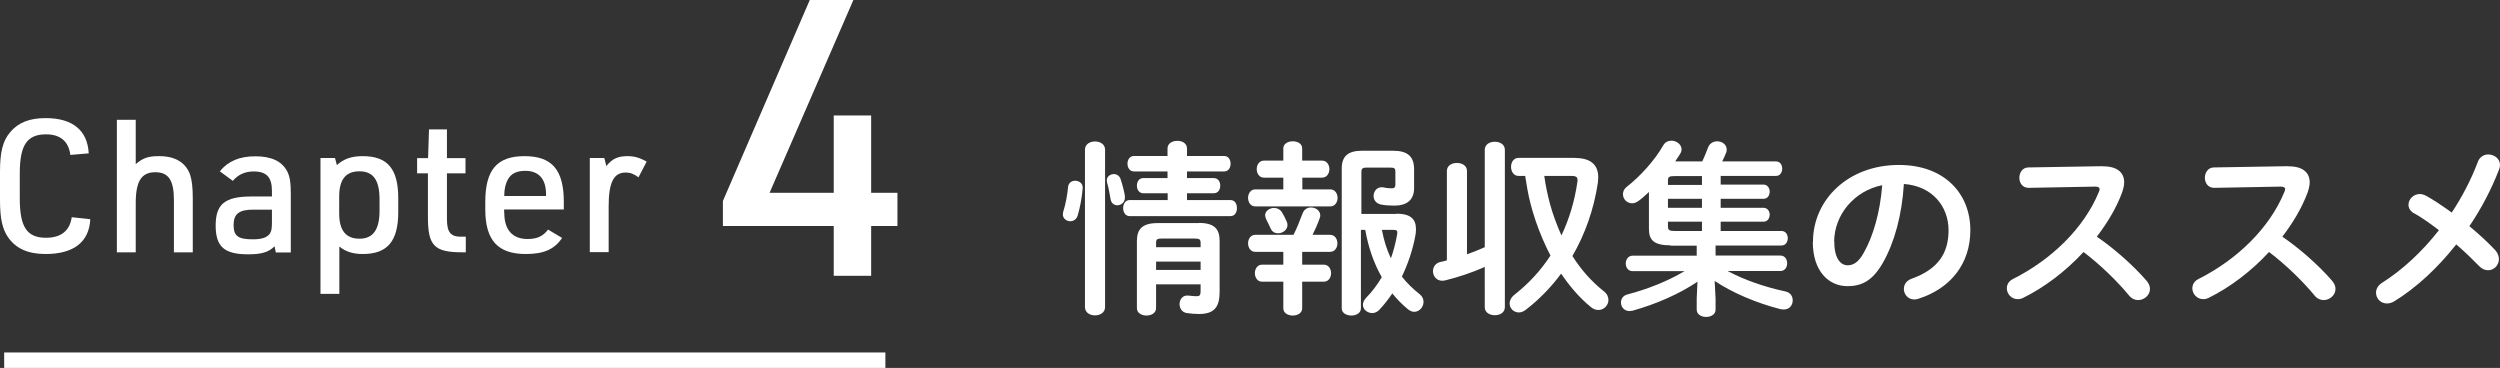 <svg viewBox="0 0 161.71 23.8" xmlns="http://www.w3.org/2000/svg"><rect x="0" y="0" width="161.71" height="23.8" fill="#333333" stroke="none"/><g fill="#fff"><path d="m5.84 14.19c-.08 1.48-1.09 2.24-2.89 2.24-1.14 0-1.91-.35-2.42-1.07-.38-.55-.53-1.22-.53-2.44v-1.79c0-1.31.18-2.02.66-2.58.52-.62 1.24-.91 2.29-.91 1.75 0 2.71.79 2.79 2.28l-1.19.1c-.11-.88-.65-1.33-1.57-1.33-1.24 0-1.7.7-1.7 2.53v1.63c0 1.85.47 2.53 1.7 2.53.97 0 1.54-.46 1.66-1.33l1.2.13z"/><path d="m7.56 7.75h1.22v2.87c.46-.4.8-.52 1.51-.52 1.03 0 1.71.4 2 1.18.12.35.18.83.18 1.55v3.49h-1.22v-3.38c0-1.28-.35-1.8-1.2-1.8-.9 0-1.27.58-1.27 1.99v3.19h-1.22z"/><path d="m17.59 12.35c0-.89-.35-1.26-1.19-1.26-.54 0-1 .2-1.34.61l-.84-.62c.54-.66 1.27-.97 2.3-.97s1.71.32 2.05.96c.18.34.24.73.24 1.49v3.77h-.97l-.08-.4c-.38.38-.83.52-1.71.52-1.54 0-2.1-.49-2.1-1.86s.58-1.88 2.3-1.88h1.34v-.35zm-1.21 1.21c-.92 0-1.27.28-1.27 1s.31.92 1.24.92c.58 0 .91-.11 1.1-.36.11-.16.14-.32.14-.77v-.79z"/><path d="m20.72 10.22h.95l.12.46c.46-.41.94-.58 1.68-.58 1.6 0 2.29.83 2.29 2.71v.91c0 1.88-.7 2.71-2.29 2.71-.62 0-1.09-.14-1.52-.48v3.06h-1.22v-8.79zm3.83 2.67c0-1.24-.41-1.81-1.3-1.81s-1.31.54-1.31 1.63v1.1c0 1.09.43 1.63 1.31 1.63s1.3-.58 1.3-1.81z"/><path d="m26.98 11.21v-.98h.71l.06-1.86h1.16v1.86h1.2v.98h-1.2v2.95c0 .89.24 1.18 1.03 1.15h.19v1.01h-.22c-1.82 0-2.23-.42-2.23-2.28v-2.83h-.71z"/><path d="m32.62 13.77c0 1.1.53 1.69 1.51 1.69.61 0 1-.18 1.32-.61l.91.54c-.5.74-1.19 1.04-2.35 1.04-1.81 0-2.62-.89-2.62-2.89v-.47c0-2.09.76-2.97 2.54-2.97s2.54.89 2.54 2.97v.48h-3.86v.22zm2.7-1.09v-.12c0-.98-.47-1.51-1.34-1.51-.55 0-.9.17-1.12.54-.14.24-.24.62-.24.98v.11z"/><path d="m38.14 10.22h.95l.13.52c.38-.47.74-.64 1.37-.64.44 0 .78.1 1.24.35l-.53 1.02c-.31-.23-.54-.31-.83-.31-.78 0-1.1.65-1.1 2.19v2.96h-1.22v-6.09z"/><path d="m53.93 14.62h-7.17v-1.62l5.62-13h2.82l-5.42 12.47h4.15v-5h2.42v5h1.7v2.15h-1.7v3.22h-2.42z"/></g><path d="m.27 23.3h57" fill="none" stroke="#fff" stroke-miterlimit="10"/><g fill="#fff"><path d="m69.55 11.69c.25 0 .52.18.48.5-.04.54-.17 1.25-.32 1.75-.08.26-.28.37-.48.37-.24 0-.48-.17-.48-.44 0-.05.01-.1.02-.16.16-.49.28-1.16.32-1.64.04-.26.24-.38.46-.38zm1.93 8.17c0 .36-.32.54-.65.54s-.65-.18-.65-.54v-10.18c0-.35.32-.53.65-.53s.65.18.65.53v10.17zm1.28-7.16c.05.36-.23.58-.49.58-.19 0-.38-.12-.43-.38-.06-.35-.14-.8-.23-1.09-.01-.05-.02-.1-.02-.14 0-.25.23-.41.46-.41.18 0 .37.11.44.34.12.36.23.79.28 1.12zm2.76-.2h-1.57c-.28 0-.41-.25-.41-.49 0-.25.13-.49.41-.49h1.57v-.43h-2.17c-.28 0-.42-.25-.42-.5s.14-.5.42-.5h2.17v-.48c0-.34.31-.5.64-.5s.62.17.62.5v.48h2.4c.29 0 .42.25.42.5s-.13.5-.42.5h-2.4v.43h1.73c.29 0 .42.24.42.49s-.13.49-.42.49h-1.73v.44h2.81c.29 0 .42.25.42.52s-.13.52-.42.52h-6.52c-.28 0-.42-.26-.42-.52s.14-.52.42-.52h2.46v-.44zm2.03 1.92c1.01 0 1.34.4 1.34 1.16v3.31c0 .98-.36 1.42-1.33 1.42-.24 0-.54-.02-.79-.06-.32-.05-.47-.31-.47-.58 0-.3.2-.6.58-.55.22.02.35.04.47.04.24 0 .31-.02.31-.36v-.41h-2.88v1.54c0 .32-.31.48-.62.48s-.62-.16-.62-.48v-4.34c0-.77.35-1.16 1.34-1.16h2.67zm-2.4 1.01c-.31 0-.37.06-.37.28v.28h2.88v-.28c0-.22-.07-.28-.38-.28h-2.12zm2.51 1.49h-2.88v.54h2.88z"/><path d="m85.52 10.39c.31 0 .47.28.47.55s-.16.55-.47.55h-1.28v.76h1.81c.31 0 .47.28.47.55s-.16.55-.47.55h-4.86c-.3 0-.46-.28-.46-.55s.16-.55.46-.55h1.82v-.76h-1.26c-.3 0-.46-.28-.46-.55s.16-.55.46-.55h1.26v-.79c0-.31.31-.46.61-.46s.61.14.61.46v.79h1.28zm-2.51 5.9h-1.82c-.3 0-.46-.28-.46-.55s.16-.55.46-.55h2.48c.2-.4.38-.83.58-1.37.1-.28.32-.4.55-.4.3 0 .6.2.6.52 0 .06-.01.12-.04.18-.14.4-.3.76-.46 1.07h1.14c.31 0 .47.28.47.55s-.16.55-.47.55h-1.81v.83h1.4c.31 0 .47.28.47.55s-.16.55-.47.55h-1.4v1.73c0 .3-.3.46-.61.46s-.61-.16-.61-.46v-1.73h-1.38c-.3 0-.46-.28-.46-.55s.16-.55.46-.55h1.38zm-1.18-2.35c0-.29.29-.49.58-.49.2 0 .41.1.53.31.11.19.19.35.28.55.04.08.06.17.06.24 0 .32-.31.54-.61.54-.19 0-.37-.08-.47-.29-.1-.22-.17-.37-.29-.6-.05-.1-.07-.18-.07-.26zm8.48-.12c.97 0 1.28.38 1.28 1 0 .16-.01.31-.05.48-.17.9-.47 1.77-.86 2.59.32.42.71.79 1.15 1.14.18.14.25.32.25.5 0 .32-.26.64-.6.64-.13 0-.26-.05-.4-.16-.37-.3-.72-.66-1.02-1.03-.26.38-.55.76-.86 1.08-.13.13-.29.19-.44.19-.31 0-.6-.23-.6-.53 0-.14.06-.31.22-.47.37-.38.71-.83 1-1.32-.54-.94-.88-1.99-1.07-3.06h-.28v5.08c0 .3-.31.46-.62.46s-.62-.16-.62-.46v-9.05c0-.8.41-1.15 1.31-1.15h2.01c.95 0 1.36.38 1.36 1.2v1.21c0 .78-.47 1.14-1.28 1.14-.29 0-.62-.02-.86-.07-.34-.07-.48-.32-.48-.56 0-.31.24-.62.64-.55.2.05.4.06.54.06.17 0 .23-.07.23-.24v-.84c0-.2-.06-.26-.32-.26h-1.58c-.22 0-.3.08-.3.29v2.71h2.28zm-.92 1.06c.12.64.3 1.25.58 1.83.18-.52.32-1.04.41-1.6.02-.18-.02-.24-.24-.24h-.74z"/><path d="m96.04 17.26c-.79.37-1.73.67-2.57.88-.06.01-.13.02-.18.02-.38 0-.6-.31-.6-.62 0-.26.16-.53.5-.6.13-.02.26-.06.4-.1v-5.78c0-.35.32-.52.65-.52s.65.17.65.52v5.39c.38-.14.78-.29 1.15-.46v-6.3c0-.35.32-.52.65-.52s.65.17.65.52v10.18c0 .35-.32.52-.65.52s-.65-.17-.65-.52zm5.85-7.04c1.02 0 1.49.46 1.49 1.24 0 .11-.01.22-.02.34-.26 1.75-.84 3.36-1.65 4.76.56.89 1.24 1.65 2.03 2.28.22.17.3.37.3.56 0 .35-.29.65-.65.65-.16 0-.34-.06-.5-.2-.71-.58-1.34-1.31-1.91-2.15-.67.9-1.44 1.69-2.29 2.34-.16.12-.31.17-.44.17-.34 0-.6-.26-.6-.58 0-.19.1-.41.34-.59.89-.7 1.67-1.54 2.3-2.51-.38-.73-.7-1.49-.96-2.25-.23-.68-.42-1.38-.54-2.08-.05-.26-.07-.46-.12-.72-.01-.06-.01-.07-.01-.1h-.43c-.32 0-.49-.29-.49-.59s.17-.58.49-.58h3.68zm-2 1.16c.08.59.2 1.16.35 1.74.19.72.46 1.43.76 2.11.49-1.04.85-2.19 1.03-3.45.05-.29-.04-.4-.36-.4z"/><path d="m108.06 15.87c-1.09 0-1.4-.35-1.4-1.06v-2.39c-.22.2-.43.4-.65.56-.16.12-.3.17-.44.17-.34 0-.59-.28-.59-.59 0-.17.07-.34.25-.48.85-.66 1.8-1.7 2.35-2.67.13-.23.34-.31.54-.31.32 0 .65.24.65.56 0 .11-.04.22-.11.32-.1.16-.19.3-.3.46h1.75c.13-.28.25-.56.37-.89.1-.28.35-.41.59-.41.31 0 .62.2.62.53 0 .07-.01.16-.05.24-.07.18-.16.36-.24.53h3.47c.28 0 .41.23.41.47s-.13.47-.41.47h-3.57v.56h2.77c.26 0 .4.23.4.46s-.13.46-.4.46h-2.77v.58h2.77c.26 0 .4.23.4.44 0 .23-.13.46-.4.46h-2.77v.6h3.93c.28 0 .41.23.41.47 0 .23-.13.47-.41.47h-4.26v.65h4.19c.3 0 .44.25.44.5s-.14.5-.44.5h-3.41c1.04.56 2.34 1.02 3.73 1.32.34.07.48.32.48.58 0 .3-.2.59-.58.59-.06 0-.13-.01-.2-.02-1.57-.4-3.12-1.06-4.27-1.83l.06 1.14v.72c0 .31-.3.47-.61.47s-.61-.16-.61-.47v-.72l.05-1.09c-1.18.8-2.7 1.46-4.21 1.88-.07.01-.13.02-.19.02-.35 0-.55-.28-.55-.55 0-.23.13-.46.44-.53 1.29-.34 2.58-.85 3.67-1.5h-3.36c-.29 0-.44-.25-.44-.5s.16-.5.44-.5h4.15v-.65h-1.69zm2.03-3.92v-.56h-1.78c-.35 0-.42.06-.42.28v.29h2.2zm-2.2 1.49h2.2v-.58h-2.2zm2.2.9h-2.2v.3c0 .23.07.3.42.3h1.78z"/><path d="m117.27 15.65c0-2.73 2.27-4.98 5.56-4.98 2.93 0 4.62 1.84 4.62 4.22 0 2.17-1.28 3.77-3.35 4.43-.1.04-.19.05-.28.05-.41 0-.67-.34-.67-.68 0-.26.14-.53.5-.66 1.7-.61 2.39-1.64 2.39-3.13 0-1.57-1.07-2.87-2.89-3-.12 1.99-.61 3.79-1.36 5.1-.66 1.16-1.37 1.51-2.29 1.51-1.22 0-2.24-.98-2.24-2.85zm1.38 0c0 1.1.43 1.51.86 1.51.37 0 .7-.19 1.04-.8.61-1.07 1.06-2.61 1.2-4.38-1.79.35-3.11 1.9-3.11 3.67z"/><path d="m135.98 10.76c.94-.02 1.42.38 1.42 1.03 0 .19-.05.41-.13.65-.37 1-.95 1.97-1.64 2.87 1.12.76 2.36 1.86 3.21 2.84.16.18.23.37.23.54 0 .4-.37.72-.77.72-.19 0-.41-.08-.58-.29-.74-.9-1.85-1.99-2.95-2.82-1.16 1.26-2.55 2.3-3.91 2.97-.12.06-.24.08-.35.08-.41 0-.7-.35-.7-.7 0-.24.12-.47.41-.61 2.5-1.26 4.59-3.3 5.54-5.62.04-.07.05-.14.05-.19 0-.11-.1-.16-.3-.16l-4.29.08c-.4 0-.6-.32-.6-.65s.2-.67.59-.67l4.77-.08z"/><path d="m147.98 10.76c.94-.02 1.42.38 1.42 1.03 0 .19-.05.41-.13.65-.37 1-.95 1.97-1.64 2.87 1.12.76 2.36 1.86 3.21 2.84.16.18.23.37.23.54 0 .4-.37.72-.77.72-.19 0-.41-.08-.58-.29-.74-.9-1.85-1.99-2.95-2.82-1.16 1.26-2.55 2.3-3.91 2.97-.12.06-.24.08-.35.08-.41 0-.7-.35-.7-.7 0-.24.12-.47.41-.61 2.5-1.26 4.59-3.3 5.54-5.62.04-.07.05-.14.05-.19 0-.11-.1-.16-.3-.16l-4.29.08c-.4 0-.6-.32-.6-.65s.2-.67.59-.67l4.77-.08z"/><path d="m156.16 13.81c-.26-.16-.37-.36-.37-.56 0-.36.32-.7.73-.7.13 0 .26.04.4.11.48.26 1.06.65 1.67 1.09.67-1.02 1.25-2.12 1.69-3.29.12-.32.4-.47.67-.47.37 0 .76.26.76.68 0 .1-.02.19-.06.29-.49 1.28-1.15 2.53-1.92 3.67.64.53 1.22 1.07 1.67 1.55.17.19.24.4.24.58 0 .4-.32.72-.7.72-.2 0-.41-.08-.6-.29-.41-.42-.91-.91-1.46-1.38-1.2 1.52-2.59 2.81-4.01 3.68-.17.1-.32.14-.47.14-.41 0-.71-.32-.71-.7 0-.23.12-.47.41-.65 1.31-.83 2.57-2 3.66-3.39-.56-.43-1.12-.82-1.59-1.09z"/></g></svg>